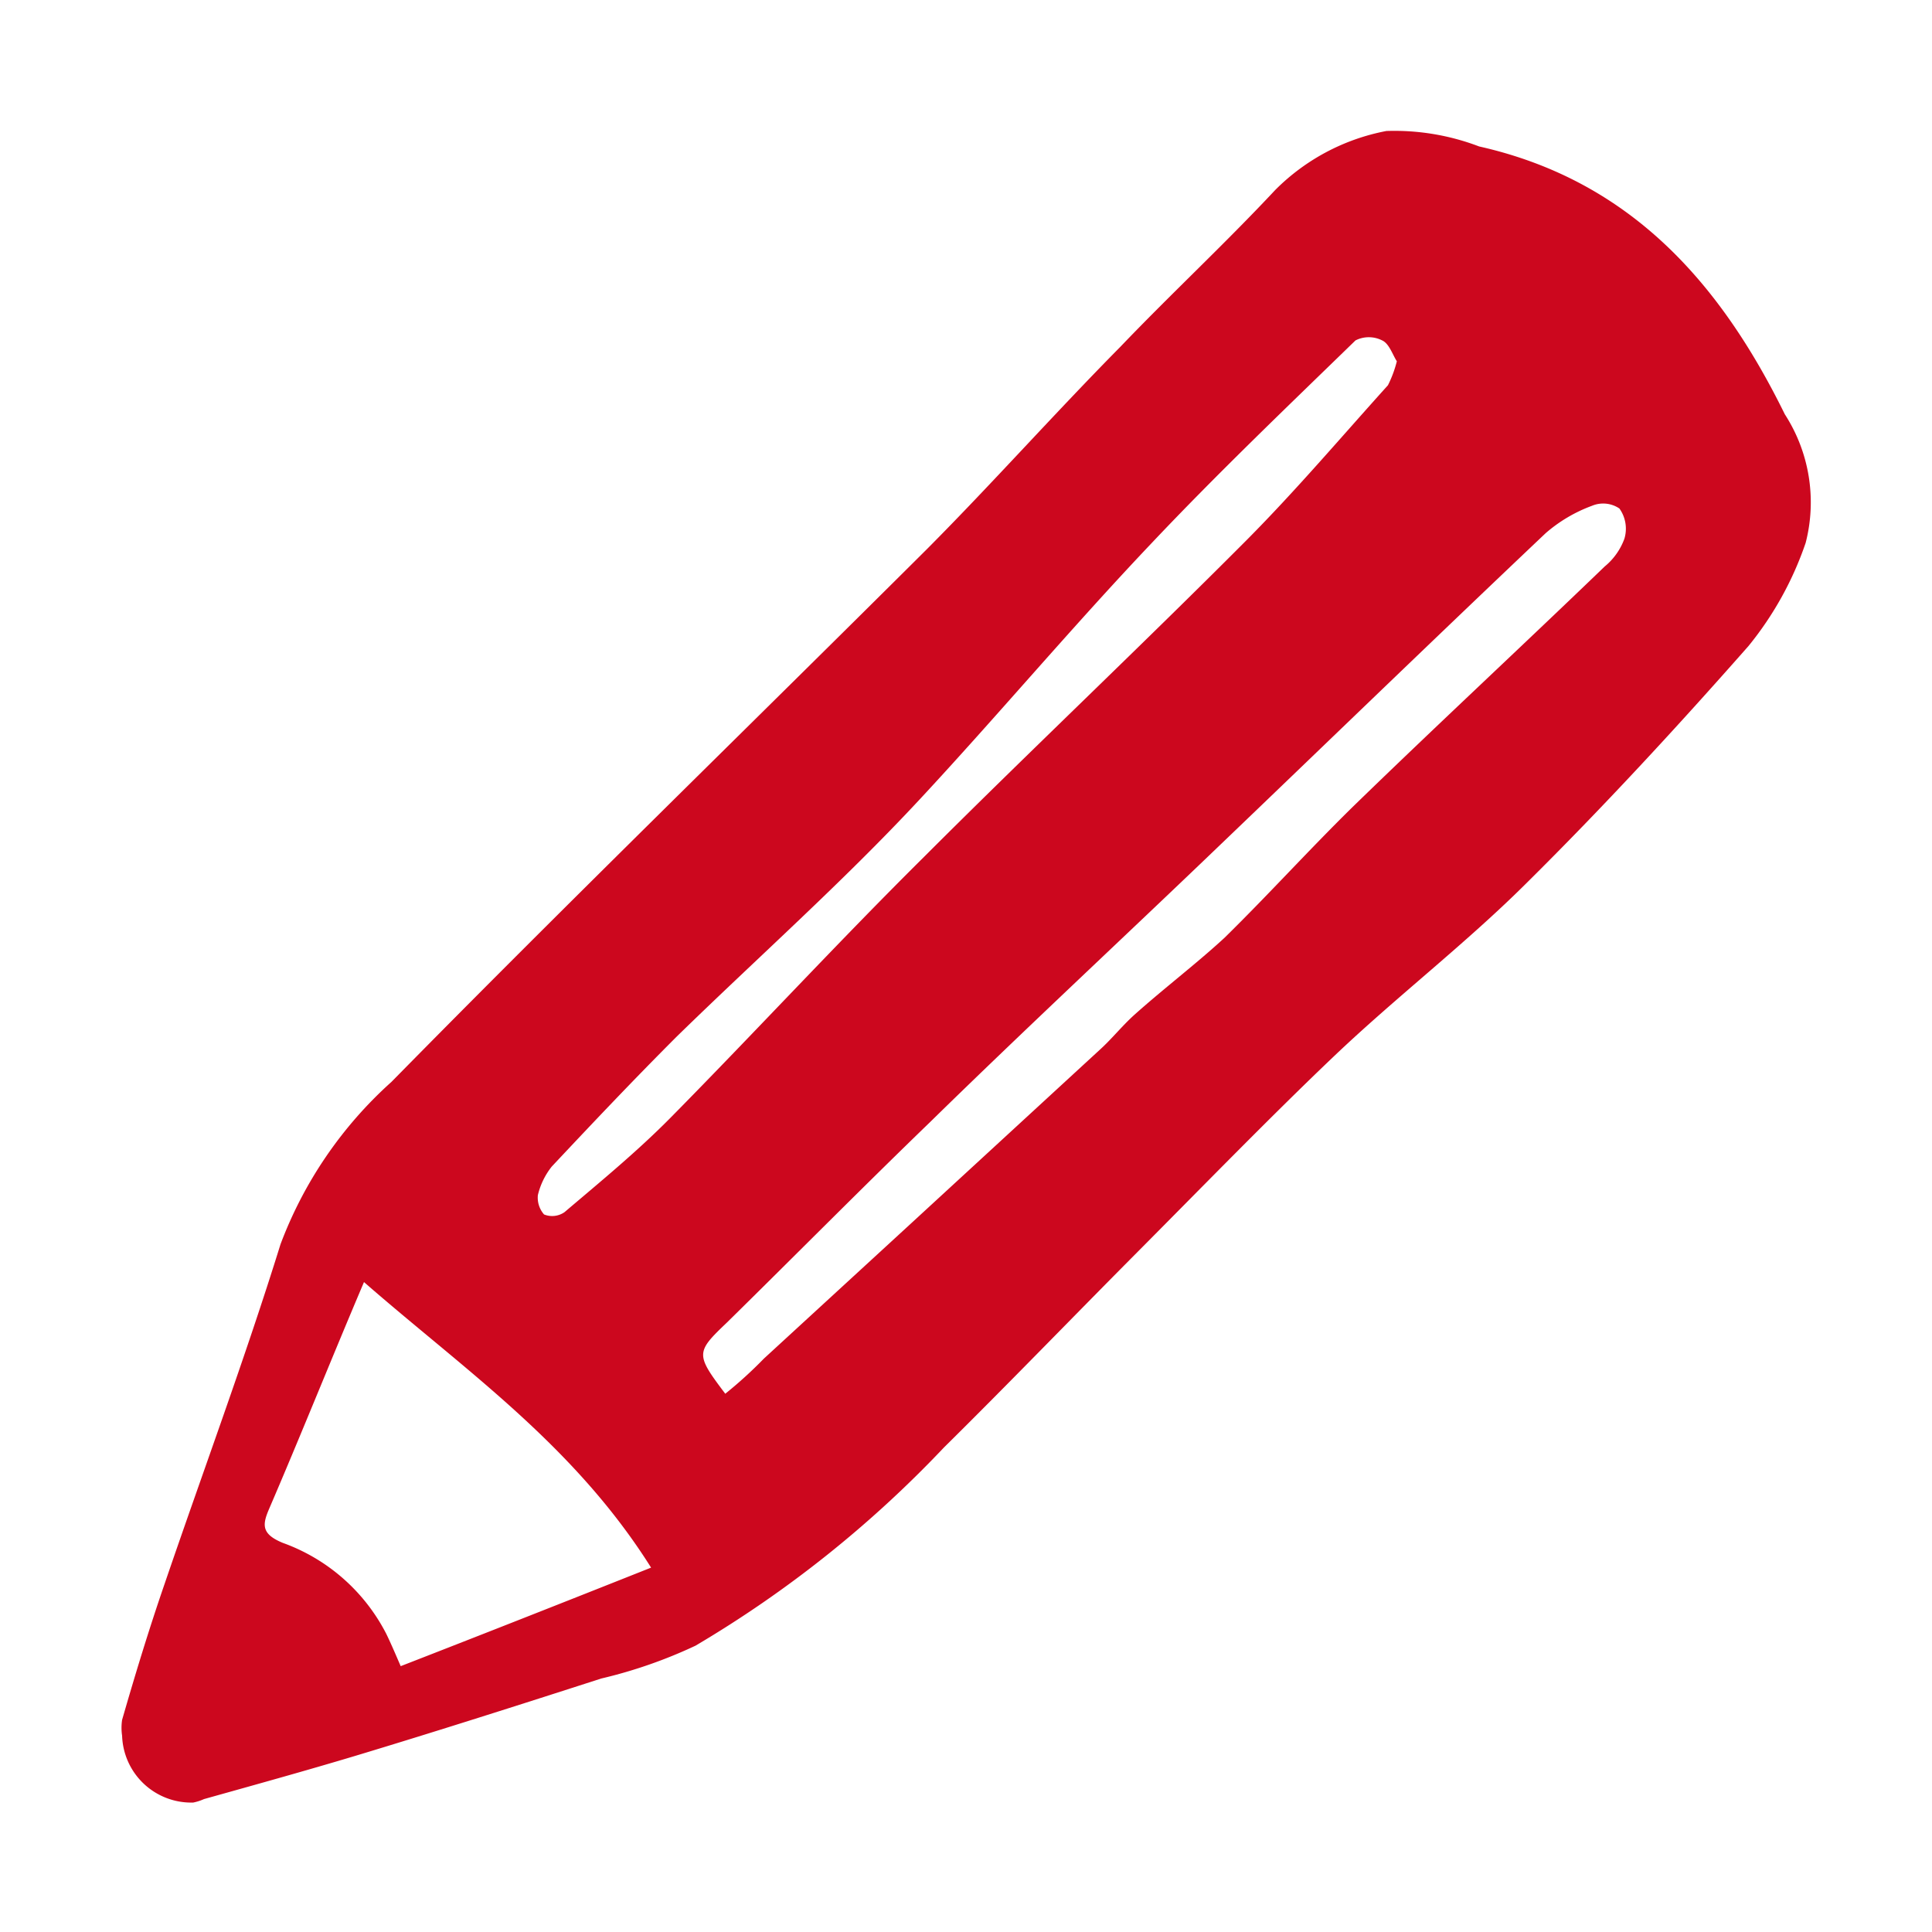<svg id="Layer_1" data-name="Layer 1" xmlns="http://www.w3.org/2000/svg" viewBox="0 0 50 50"><defs><style>.cls-1{fill:#cc071e;}</style></defs><path class="cls-1" d="M5,46.65a1.79,1.79,0,0,1-1.84-1.73,1.39,1.39,0,0,1,0-.41c.34-1.18.7-2.36,1.1-3.52,1-2.93,2.08-5.83,3-8.79A10.7,10.7,0,0,1,10.13,28C14.7,23.35,19.37,18.81,24,14.2c1.69-1.7,3.29-3.5,5-5.23,1.29-1.35,2.7-2.66,4-4.05a5.51,5.51,0,0,1,2.88-1.53,6.15,6.15,0,0,1,2.4.4c3.91.88,6.24,3.53,7.91,6.93a4.2,4.2,0,0,1,.54,3.33,8.64,8.64,0,0,1-1.48,2.67c-1.86,2.11-3.77,4.18-5.76,6.15-1.57,1.56-3.34,2.92-4.94,4.44s-3.42,3.39-5.12,5.1-3.31,3.38-5,5.05A29.5,29.5,0,0,1,18,42.59a12.38,12.38,0,0,1-2.44.85c-2.11.68-4.24,1.36-6.36,2-1.3.39-2.6.75-3.92,1.12A1.31,1.31,0,0,1,5,46.65ZM18.77,36.07a11.05,11.05,0,0,0,1-.91l3.81-3.5,4.88-4.49c.32-.29.57-.61.89-.9.77-.69,1.59-1.31,2.34-2C32.84,23.14,33.87,22,35,20.89c2.16-2.1,4.36-4.14,6.53-6.23a1.67,1.67,0,0,0,.51-.72.9.9,0,0,0-.13-.78.75.75,0,0,0-.71-.07,3.85,3.85,0,0,0-1.2.71c-2.84,2.69-5.67,5.43-8.5,8.14-2.46,2.36-5,4.72-7.43,7.1-1.77,1.71-3.5,3.46-5.26,5.19C18,35,18,35.05,18.77,36.07Zm-1.92,4.5c-2-3.18-4.82-5.11-7.43-7.39-.85,2-1.65,4-2.46,5.88-.17.4-.2.64.36.87A4.86,4.86,0,0,1,10,42.29c.13.27.24.53.37.83C12.53,42.28,14.61,41.46,16.85,40.57ZM36.15,9.35c-.11-.17-.2-.46-.38-.54a.76.76,0,0,0-.69,0c-1.78,1.73-3.58,3.45-5.28,5.25-2.06,2.17-4,4.48-6,6.63s-4.19,4.09-6.29,6.14c-1.1,1.1-2.17,2.23-3.23,3.36a1.89,1.89,0,0,0-.36.74.66.66,0,0,0,.16.5.56.56,0,0,0,.53-.06c.93-.79,1.88-1.57,2.74-2.44,2.21-2.24,4.34-4.55,6.57-6.76,2.75-2.75,5.59-5.43,8.35-8.2,1.28-1.29,2.45-2.67,3.65-4A3,3,0,0,0,36.15,9.35Z"/></svg>